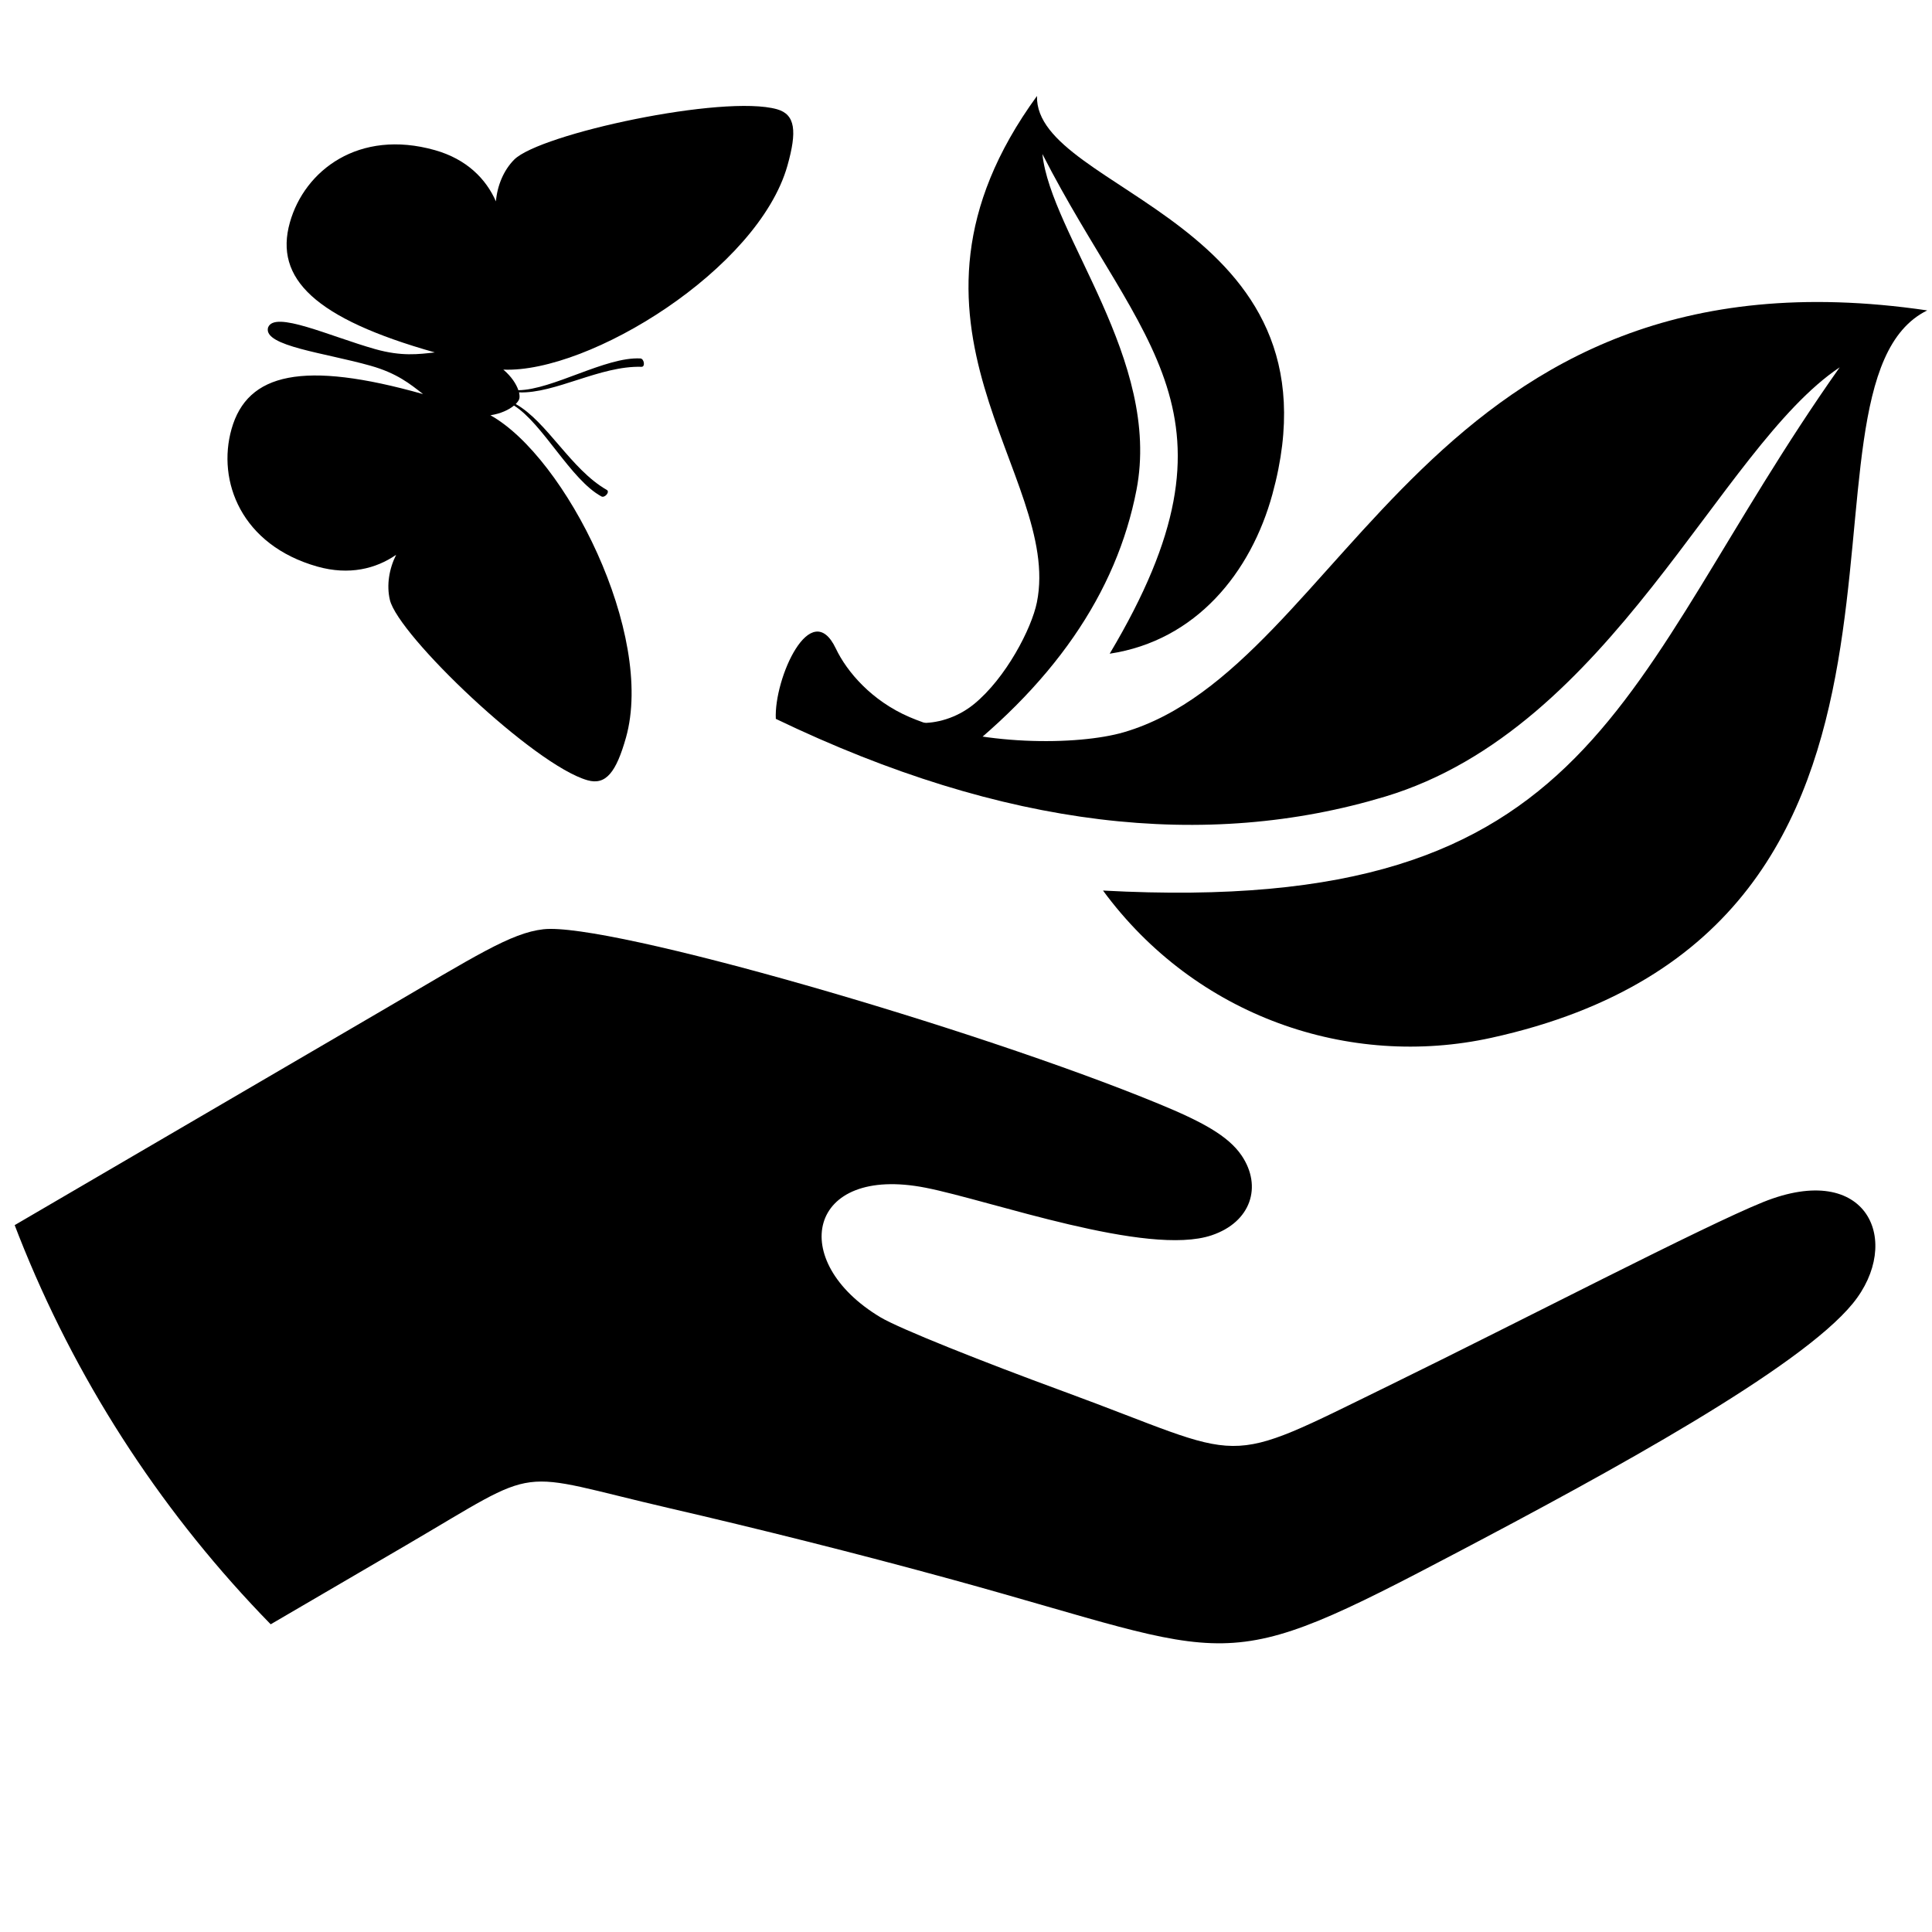 <?xml version="1.0" encoding="UTF-8" standalone="no"?>
<!-- Created with Inkscape (http://www.inkscape.org/) -->

<svg
   width="512"
   height="512"
   viewBox="0 0 512 512"
   version="1.1"
   id="svg5"
   xml:space="preserve"
   inkscape:version="1.2 (dc2aedaf03, 2022-05-15)"
   sodipodi:docname="icon-action.svg"
   xmlns:inkscape="http://www.inkscape.org/namespaces/inkscape"
   xmlns:sodipodi="http://sodipodi.sourceforge.net/DTD/sodipodi-0.dtd"
   xmlns="http://www.w3.org/2000/svg"
   xmlns:svg="http://www.w3.org/2000/svg"><sodipodi:namedview
     id="namedview7"
     pagecolor="#ffffff"
     bordercolor="#000000"
     borderopacity="0.25"
     inkscape:showpageshadow="2"
     inkscape:pageopacity="0.0"
     inkscape:pagecheckerboard="0"
     inkscape:deskcolor="#d1d1d1"
     inkscape:document-units="px"
     showgrid="false"
     inkscape:zoom="1.6347656"
     inkscape:cx="178.92473"
     inkscape:cy="256.30585"
     inkscape:window-width="1920"
     inkscape:window-height="1017"
     inkscape:window-x="-8"
     inkscape:window-y="-8"
     inkscape:window-maximized="1"
     inkscape:current-layer="layer1" /><defs
     id="defs2"><style
   type="text/css"
   id="style331">
   <![CDATA[
    .fil3 {fill:none}
    .fil2 {fill:#FEFEFE}
    .fil1 {fill:#B6D3B4}
    .fil0 {fill:#75B37A}
   ]]>
  </style>
   
  
    
    
    
   <clipPath
   clipPathUnits="userSpaceOnUse"
   id="clipPath404"><path
     d="M 383.16,2.0992086e-5 C 594.77,2.0992086e-5 766.32,171.54 766.32,383.16 c 0,211.61 -171.54,383.16 -383.16,383.16 C 171.55,766.32 5.9700596e-5,594.78 5.9700596e-5,383.16 5.9700596e-5,171.55 171.54,2.0992086e-5 383.16,2.0992086e-5 Z"
     id="path406"
     style="stroke-width:1" /></clipPath><clipPath
   clipPathUnits="userSpaceOnUse"
   id="clipPath408"><path
     d="M 383.16,2.0992086e-5 C 594.77,2.0992086e-5 766.32,171.54 766.32,383.16 c 0,211.61 -171.54,383.16 -383.16,383.16 C 171.55,766.32 5.9700596e-5,594.78 5.9700596e-5,383.16 5.9700596e-5,171.55 171.54,2.0992086e-5 383.16,2.0992086e-5 Z"
     id="path410"
     style="stroke-width:1" /></clipPath><clipPath
   clipPathUnits="userSpaceOnUse"
   id="clipPath412"><path
     d="M 383.16,2.0992086e-5 C 594.77,2.0992086e-5 766.32,171.54 766.32,383.16 c 0,211.61 -171.54,383.16 -383.16,383.16 C 171.55,766.32 5.9700596e-5,594.78 5.9700596e-5,383.16 5.9700596e-5,171.55 171.54,2.0992086e-5 383.16,2.0992086e-5 Z"
     id="path414"
     style="stroke-width:1" /></clipPath></defs><g
     inkscape:label="Layer 1"
     inkscape:groupmode="layer"
     id="layer1"
     style="fill:#000000;fill-opacity:1"><g
       id="Layer_x0020_1"
       inkscape:label="Layer 1"
       inkscape:groupmode="layer"
       transform="matrix(0.106,0,0,0.106,309.942,325.846)"
       style="clip-rule:evenodd;fill-rule:evenodd;image-rendering:optimizeQuality;shape-rendering:geometricPrecision;text-rendering:geometricPrecision;fill:#000000;fill-opacity:1">
  
  <path
   id="_1"
   class="fil1"
   d="M -87.69,586.06 145.36,449.92 c 30.94,-18.07 42.47,-25.57 53.13,-26.79 21.18,-2.42 141.24,32.29 201.74,57.22 13.92,5.74 22.76,10.41 27.19,17 6.76,10.06 3.09,21.75 -9.88,26.1 -21.03,7.06 -72.35,-11.38 -93.7,-15.59 -38.86,-7.66 -45.56,24.09 -14.82,42.47 6.19,3.7 33.24,14.48 60.07,24.32 61.72,22.65 50.18,25.65 107.09,-2.18 43.38,-21.22 102.58,-52.01 122.1,-59.89 34.45,-13.91 45.89,13.07 29.44,33.22 -17.42,21.35 -79.96,55.42 -128.42,80.95 -80.52,42.43 -72.3,35.51 -166.62,9.59 -31.85,-8.75 -64.82,-16.96 -92.63,-23.39 -52.61,-12.17 -40.71,-14.7 -86.64,12.14 L -9.34,720.15 -87.69,586.03 Z"
   style="fill:#000000;fill-opacity:1"
   transform="matrix(7.627,0,0,7.627,-3079.495,-3977.967)"
   clip-path="url(#clipPath412)" /><g
   id="g346"
   style="fill:#000000;fill-opacity:1"
   transform="matrix(7.627,0,0,7.627,-3079.495,-3977.967)"
   clip-path="url(#clipPath408)">
     <path
   class="fil2"
   d="m 652.13,220.27 c -50.86,25 20.49,202.55 -142.89,238.44 -46.56,10.23 -96.9,-6.92 -127.29,-48.27 163.94,8.86 168.16,-67.64 241.48,-171.51 -39.55,26.39 -74.55,118.3 -149.03,140.72 -58.46,17.6 -124.54,10.66 -199.7,-25.49 -0.65,-13.26 11.5,-40.29 19.69,-23.02 3.61,7.59 11.74,17.12 24.17,22.45 22.25,9.53 55.13,9.37 70.24,4.95 73.21,-21.41 99.3,-162.34 263.32,-138.27 z"
   id="path342"
   style="fill:#000000;fill-opacity:1" />
     <path
   class="fil2"
   d="m 360.31,149.98 c -0.85,31.61 101.84,40.52 77.17,130.55 -7.03,25.66 -25.02,47.99 -53.34,52.27 46.92,-78.69 10.22,-100.62 -22.06,-163.8 2.77,26.39 39.1,67.52 30.84,110.14 -6.48,33.44 -27.05,64.29 -64.41,92.04 -6.71,-3.12 -16.91,-16.14 -6.26,-15.7 4.68,0.19 11.5,-1.36 17.36,-6.12 10.48,-8.52 18.94,-24.8 20.67,-33.41 8.42,-41.72 -54.43,-91.18 0.02,-165.96 z"
   id="path344"
   style="fill:#000000;fill-opacity:1" />
    </g><path
   class="fil2"
   d="m 225.57,360.34 c 9.58,-33.95 -19.8,-91.98 -44.42,-105.7 3.4,-0.52 6.08,-1.81 7.73,-3.18 9.47,5.95 18.63,24.37 28.66,29.79 1.09,0.59 2.87,-1.5 1.75,-2.14 -11.79,-6.75 -19.52,-22.35 -29.85,-28.15 0.56,-0.56 0.96,-1.12 1.15,-1.64 h 0.01 c 0.01,-0.03 0.01,-0.06 0.02,-0.09 0.01,-0.03 0.02,-0.06 0.03,-0.09 h -0.01 c 0.11,-0.54 0.07,-1.22 -0.12,-2 11.84,0.46 26.58,-8.79 40.16,-8.38 1.29,0.04 0.86,-2.67 -0.37,-2.74 -11.38,-0.62 -28.82,10.29 -40,10.41 -0.69,-2.03 -2.3,-4.53 -4.93,-6.75 28.16,1.18 83.54,-32.92 93.13,-66.87 3.17,-11.25 2.63,-16.77 -3.42,-18.48 -17.52,-4.94 -77.72,8.05 -86.15,16.51 -3.49,3.51 -5.55,8.56 -5.99,13.69 -3.24,-7.38 -9.59,-13.85 -19.99,-16.79 -24.97,-7.05 -42.75,6.66 -47.55,23.7 -5.2,18.42 8.25,31.52 47.51,42.6 -5.3,0.6 -10.89,1.36 -19.54,-1.08 -14.98,-4.23 -33.08,-12.77 -35.12,-7.07 h -0.01 c -0.01,0.03 -0.01,0.06 -0.02,0.09 -0.01,0.03 -0.02,0.06 -0.03,0.09 h 0.01 c -1.25,5.92 18.66,8.1 33.63,12.33 8.66,2.44 13.02,6 17.22,9.3 -39.27,-11.08 -57.58,-6.95 -62.78,11.47 -4.81,17.04 3.17,38.02 28.14,45.07 10.4,2.93 19.19,0.73 25.82,-3.86 -2.31,4.6 -3.19,9.98 -2.05,14.79 2.76,11.62 47.28,54.18 64.8,59.12 6.05,1.71 9.4,-2.72 12.58,-13.96 z"
   id="path348"
   style="fill:#000000;fill-opacity:1"
   transform="matrix(7.627,0,0,7.627,-3079.495,-3977.967)"
   clip-path="url(#clipPath404)" />
    
   
  
 </g></g></svg>

